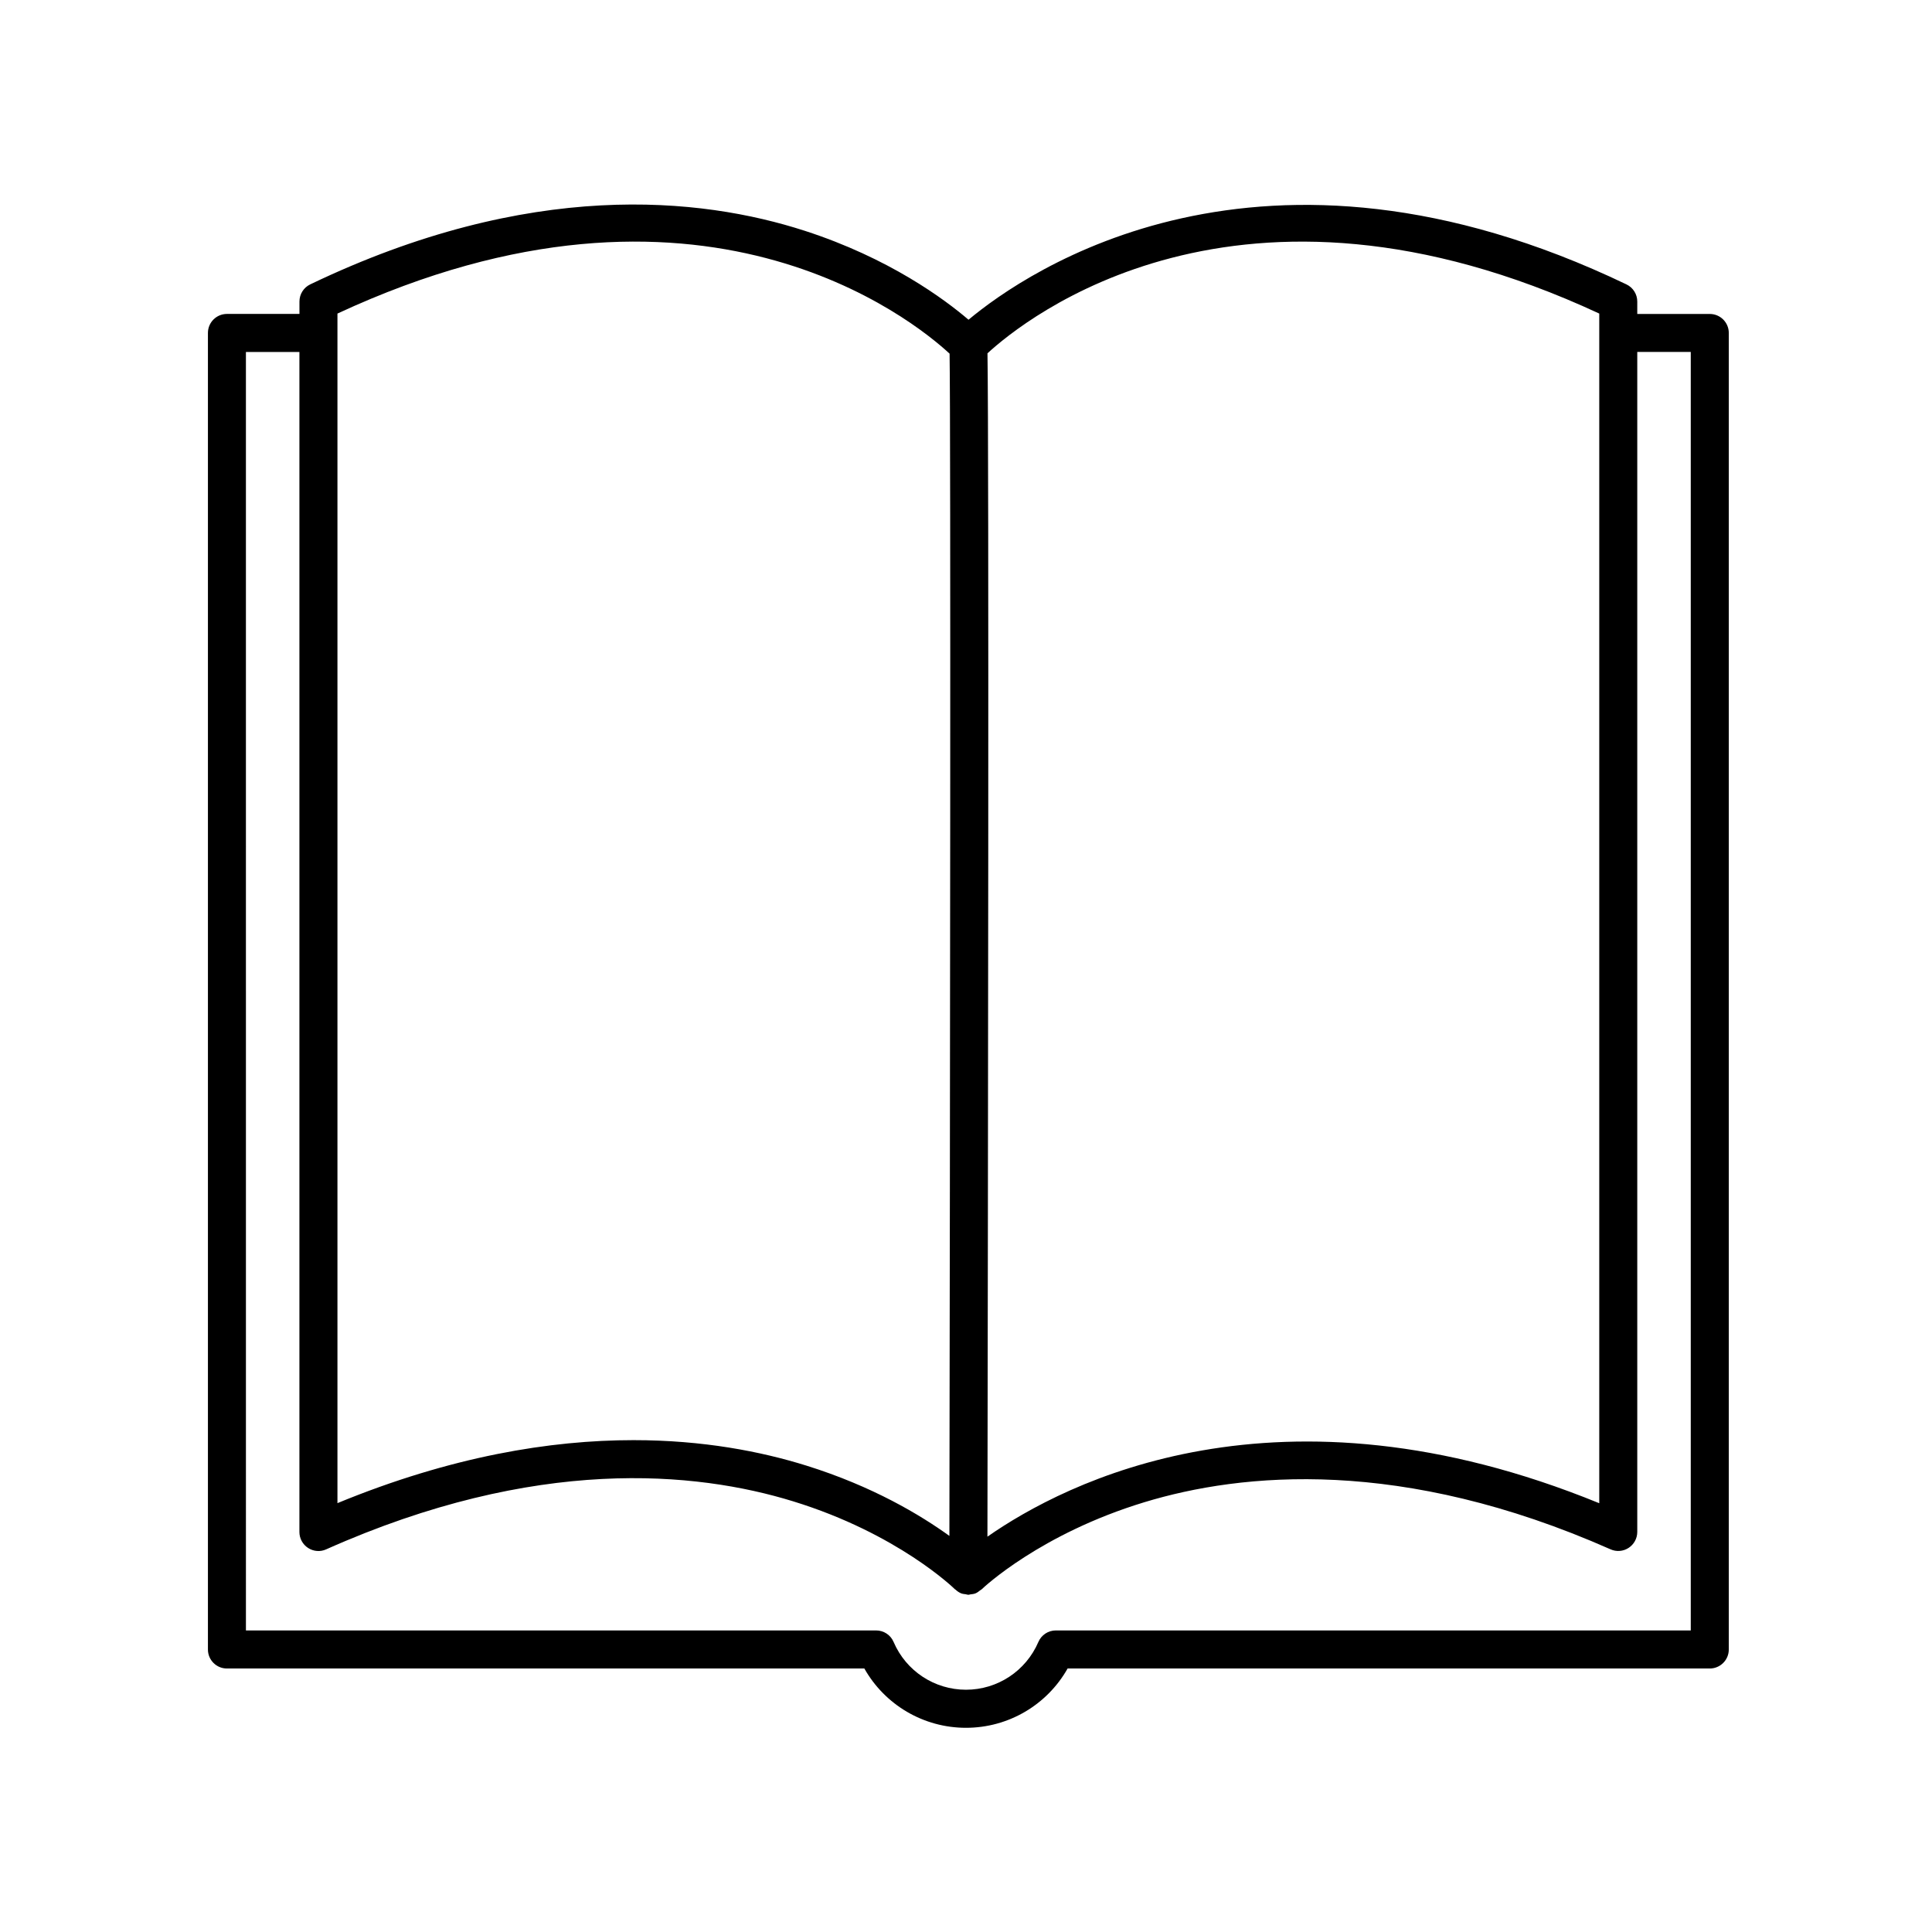 <?xml version="1.0" encoding="UTF-8"?>
<!-- Uploaded to: ICON Repo, www.svgrepo.com, Generator: ICON Repo Mixer Tools -->
<svg fill="#000000" width="800px" height="800px" version="1.1" viewBox="144 144 512 512" xmlns="http://www.w3.org/2000/svg">
 <path d="m204.14 586.17h168.92c5.453 9.648 15.684 15.715 26.934 15.715s21.484-6.066 26.934-15.715h170.18c2.781 0 5.039-2.254 5.039-5.039v-348.89c0-2.785-2.258-5.039-5.039-5.039h-19.215v-3.289c0-1.941-1.113-3.703-2.856-4.539-96.965-46.512-159.13-3.375-174.37 9.359-6.344-5.422-21.008-16.324-43.414-23.574-27.633-8.938-72.797-13.734-131.04 14.207-1.75 0.836-2.856 2.606-2.856 4.539v3.289h-19.215c-2.781 0-5.039 2.254-5.039 5.039v348.89c-0.008 2.789 2.25 5.047 5.027 5.047zm363.68-359.07v315.27c-85.055-34.773-141.64-5.457-162.14 8.863 0.156-95.668 0.422-287.61 0.012-313.6 9.719-8.949 66.414-55.008 162.13-10.535zm-172.17 10.621c0.332 20.555 0.125 205.81-0.051 313.31-7.644-5.516-20.293-13.133-37.918-18.633-12-3.742-27.367-6.746-45.785-6.746-21.992 0-48.332 4.281-78.469 16.695v-310.1-0.012-0.012-5.125c96.008-44.617 152.76 1.867 162.22 10.621zm-186.48-0.445h14.176v312.72c0 1.707 0.863 3.293 2.297 4.227 1.438 0.934 3.238 1.078 4.797 0.371 55.691-24.836 98.008-20.645 123.7-12.742 27.832 8.551 42.777 23.172 42.918 23.312 0.051 0.051 0.117 0.066 0.168 0.109 0.434 0.402 0.918 0.746 1.473 0.977 0.398 0.16 0.82 0.195 1.246 0.25 0.227 0.031 0.434 0.137 0.672 0.137h0.012c0.188 0 0.344-0.086 0.523-0.105 0.465-0.051 0.934-0.102 1.371-0.277 0.457-0.188 0.84-0.488 1.223-0.797 0.125-0.102 0.281-0.145 0.398-0.262l0.035-0.035s0.004 0 0.004-0.004c0.516-0.488 15.562-14.691 43.141-23.07 25.766-7.82 68.109-12.016 123.49 12.504 1.559 0.695 3.359 0.551 4.785-0.383 1.43-0.934 2.293-2.519 2.293-4.223v-312.71h14.176v338.81h-168.26c-2.016 0-3.84 1.199-4.629 3.055-3.301 7.688-10.828 12.66-19.184 12.66-8.359 0-15.887-4.969-19.184-12.66-0.789-1.855-2.613-3.055-4.629-3.055h-167.01z"/>
</svg>